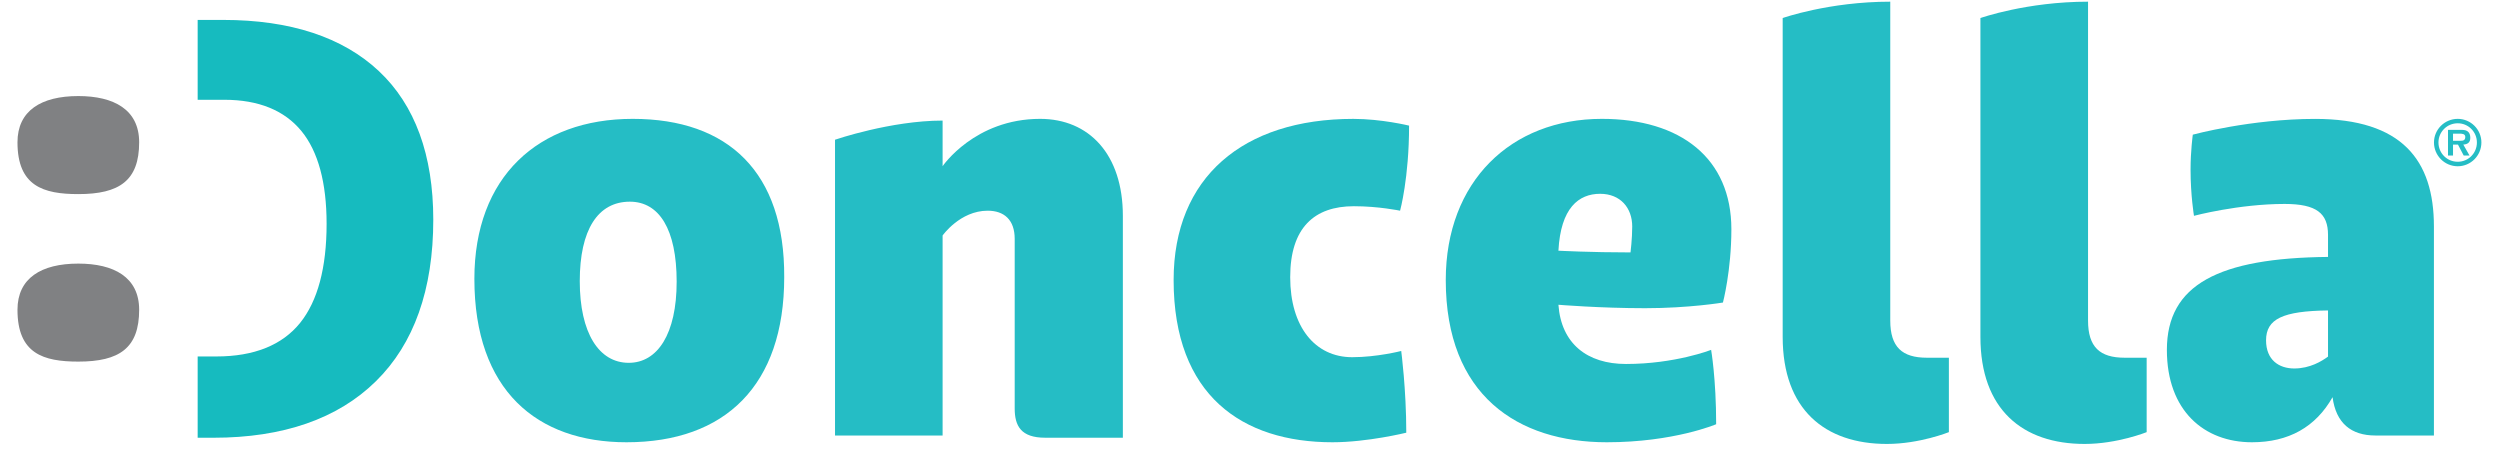 <?xml version="1.0" encoding="UTF-8"?>
<svg width="125px" height="23px" viewBox="0 0 125 23" version="1.1" xmlns="http://www.w3.org/2000/svg" xmlns:xlink="http://www.w3.org/1999/xlink">
    <!-- Generator: Sketch 58 (84663) - https://sketch.com -->
    <title>LOGO DONCELLA</title>
    <desc>Created with Sketch.</desc>
    <g id="Symbols" stroke="none" stroke-width="1" fill="none" fill-rule="evenodd">
        <g id="Footer-Copy" transform="translate(-208, -337)">
            <g id="Footer">
                <g id="Group-7" transform="translate(208, 66)">
                    <g id="LOGO-DONCELLA" transform="translate(0, 271)">
                        <path d="M33.833,14.084 C33.833,11.465 32.96,10.084 31.493,10.084 C29.89,10.084 28.988,11.494 28.988,14.057 C28.988,16.648 29.945,18.141 31.438,18.141 C32.874,18.141 33.833,16.703 33.833,14.084 M39.211,13.861 C39.211,19.27 36.256,22.113 31.325,22.113 C26.847,22.113 23.719,19.521 23.719,13.943 C23.719,8.846 26.902,5.943 31.634,5.943 C36.424,5.943 39.241,8.621 39.211,13.861" id="Fill-2" fill="#25BDC5"></path>
                        <path d="M47.13,6.029 L47.13,8.31 C47.13,8.31 48.735,5.943 52.005,5.943 C54.454,5.943 56.143,7.718 56.143,10.791 L56.143,21.886 L52.257,21.886 C51.047,21.886 50.735,21.295 50.735,20.424 L50.735,11.943 C50.735,10.986 50.2,10.535 49.384,10.535 C48.003,10.535 47.13,11.775 47.13,11.775 L47.13,21.775 L41.751,21.775 L41.751,6.986 C41.751,6.986 44.539,6.029 47.13,6.029" id="Fill-4" fill="#25BDC5"></path>
                        <path d="M70.061,17.549 C70.061,17.549 70.314,19.465 70.314,21.635 C70.314,21.635 68.371,22.113 66.623,22.113 C62.117,22.113 58.681,19.776 58.681,14.002 C58.681,8.873 62.148,5.944 67.665,5.944 C69.076,5.944 70.454,6.281 70.454,6.281 C70.454,8.903 70.004,10.535 70.004,10.535 C70.004,10.535 68.933,10.311 67.694,10.311 C65.722,10.311 64.51,11.379 64.51,13.861 C64.51,16.338 65.751,17.86 67.611,17.86 C68.849,17.86 70.061,17.549 70.061,17.549" id="Fill-6" fill="#25BDC5"></path>
                        <path d="M77.921,12.535 C77.921,12.535 79.527,12.621 81.526,12.621 C81.526,12.621 81.611,11.943 81.611,11.324 C81.611,10.394 81.02,9.69 80.007,9.69 C78.934,9.69 78.034,10.394 77.921,12.535 M85.556,17.494 C85.556,17.494 85.808,18.93 85.808,21.211 C85.808,21.211 83.696,22.113 80.342,22.113 C75.894,22.113 72.288,19.775 72.288,14.002 C72.288,9.07 75.554,5.943 80.09,5.943 C84.034,5.943 86.569,7.916 86.569,11.463 C86.569,13.522 86.147,15.127 86.147,15.127 C86.147,15.127 84.456,15.41 82.259,15.41 C80.007,15.41 77.921,15.238 77.921,15.238 C78.062,17.183 79.358,18.199 81.301,18.199 C83.753,18.199 85.556,17.494 85.556,17.494" id="Fill-8" fill="#25BDC5"></path>
                        <path d="M94.513,16.029 C94.513,17.351 95.105,17.886 96.343,17.886 L97.444,17.886 L97.444,21.607 C97.444,21.607 95.98,22.197 94.345,22.197 C91.247,22.197 89.134,20.478 89.134,16.845 L89.134,0.902 C89.134,0.902 91.445,0.084 94.513,0.084 L94.513,16.029 Z" id="Fill-10" fill="#25BDC5"></path>
                        <path d="M104.402,16.029 C104.402,17.351 104.991,17.886 106.232,17.886 L107.333,17.886 L107.333,21.607 C107.333,21.607 105.867,22.197 104.232,22.197 C101.133,22.197 99.021,20.478 99.021,16.845 L99.021,0.902 C99.021,0.902 101.332,0.084 104.402,0.084 L104.402,16.029 Z" id="Fill-12" fill="#25BDC5"></path>
                        <path d="M116.401,17.83 L116.401,15.522 C114.147,15.551 113.303,15.943 113.303,17.016 C113.303,18 113.95,18.424 114.713,18.424 C115.5,18.424 116.09,18.057 116.401,17.83 M116.401,12.846 L116.401,11.746 C116.401,10.676 115.838,10.197 114.233,10.197 C111.924,10.197 109.699,10.791 109.699,10.791 C109.699,10.791 109.528,9.775 109.528,8.481 C109.528,7.551 109.64,6.733 109.64,6.733 C109.64,6.733 112.544,5.945 115.755,5.945 C120.092,5.945 121.696,8.002 121.696,11.324 L121.696,21.775 L118.769,21.775 C117.555,21.775 116.797,21.154 116.628,19.859 C115.784,21.353 114.43,22.113 112.598,22.113 C110.206,22.113 108.344,20.537 108.344,17.494 C108.344,14.226 110.936,12.9 116.401,12.846" id="Fill-14" fill="#25BDC5"></path>
                        <path d="M9.883,21.887 L10.674,21.887 C14.155,21.887 16.888,20.938 18.794,19.063 C20.7,17.192 21.664,14.473 21.664,10.984 C21.664,7.752 20.75,5.254 18.948,3.559 C17.14,1.86 14.519,0.996 11.161,0.996 L9.883,0.996 L9.883,4.989 L11.22,4.989 C12.924,4.989 14.22,5.514 15.072,6.553 C15.907,7.573 16.33,9.133 16.33,11.191 C16.33,13.385 15.885,15.051 15.007,16.143 C14.111,17.256 12.703,17.823 10.822,17.823 L9.883,17.823 L9.883,21.887 Z" id="Fill-16" fill="#16BBBF"></path>
                        <path d="M3.916,9.705 C2.17,9.705 0.874,9.309 0.874,7.113 C0.874,5.535 2.058,4.803 3.916,4.803 C5.69,4.803 6.958,5.478 6.958,7.113 C6.958,9.029 5.972,9.705 3.916,9.705" id="Fill-18" fill="#808183"></path>
                        <path d="M3.916,18.08 C2.17,18.08 0.874,17.685 0.874,15.488 C0.874,13.91 2.058,13.18 3.916,13.18 C5.69,13.18 6.958,13.856 6.958,15.488 C6.958,17.404 5.972,18.08 3.916,18.08" id="Fill-20" fill="#808183"></path>
                        <path d="M122.887,8.088 C122.353,8.088 121.923,7.662 121.923,7.123 C121.923,6.592 122.353,6.164 122.887,6.164 C123.417,6.164 123.845,6.592 123.845,7.123 C123.845,7.662 123.417,8.088 122.887,8.088 M122.887,5.943 C122.231,5.943 121.699,6.473 121.699,7.123 C121.699,7.781 122.231,8.313 122.887,8.313 C123.537,8.313 124.07,7.781 124.07,7.123 C124.07,6.473 123.537,5.943 122.887,5.943 M123.023,7.039 L122.651,7.039 L122.651,6.682 L122.958,6.682 C123.085,6.682 123.264,6.682 123.264,6.846 C123.264,7.008 123.165,7.043 123.023,7.039 M123.515,6.887 C123.515,6.752 123.479,6.631 123.365,6.555 C123.267,6.492 123.124,6.492 123.018,6.492 L122.4,6.492 L122.4,7.775 L122.651,7.775 L122.651,7.229 L122.898,7.229 L123.184,7.775 L123.475,7.775 L123.165,7.229 C123.39,7.215 123.515,7.117 123.515,6.887" id="Fill-22" fill="#25BDC5"></path>
                    </g>
                </g>
            </g>
        </g>
    </g>
</svg>